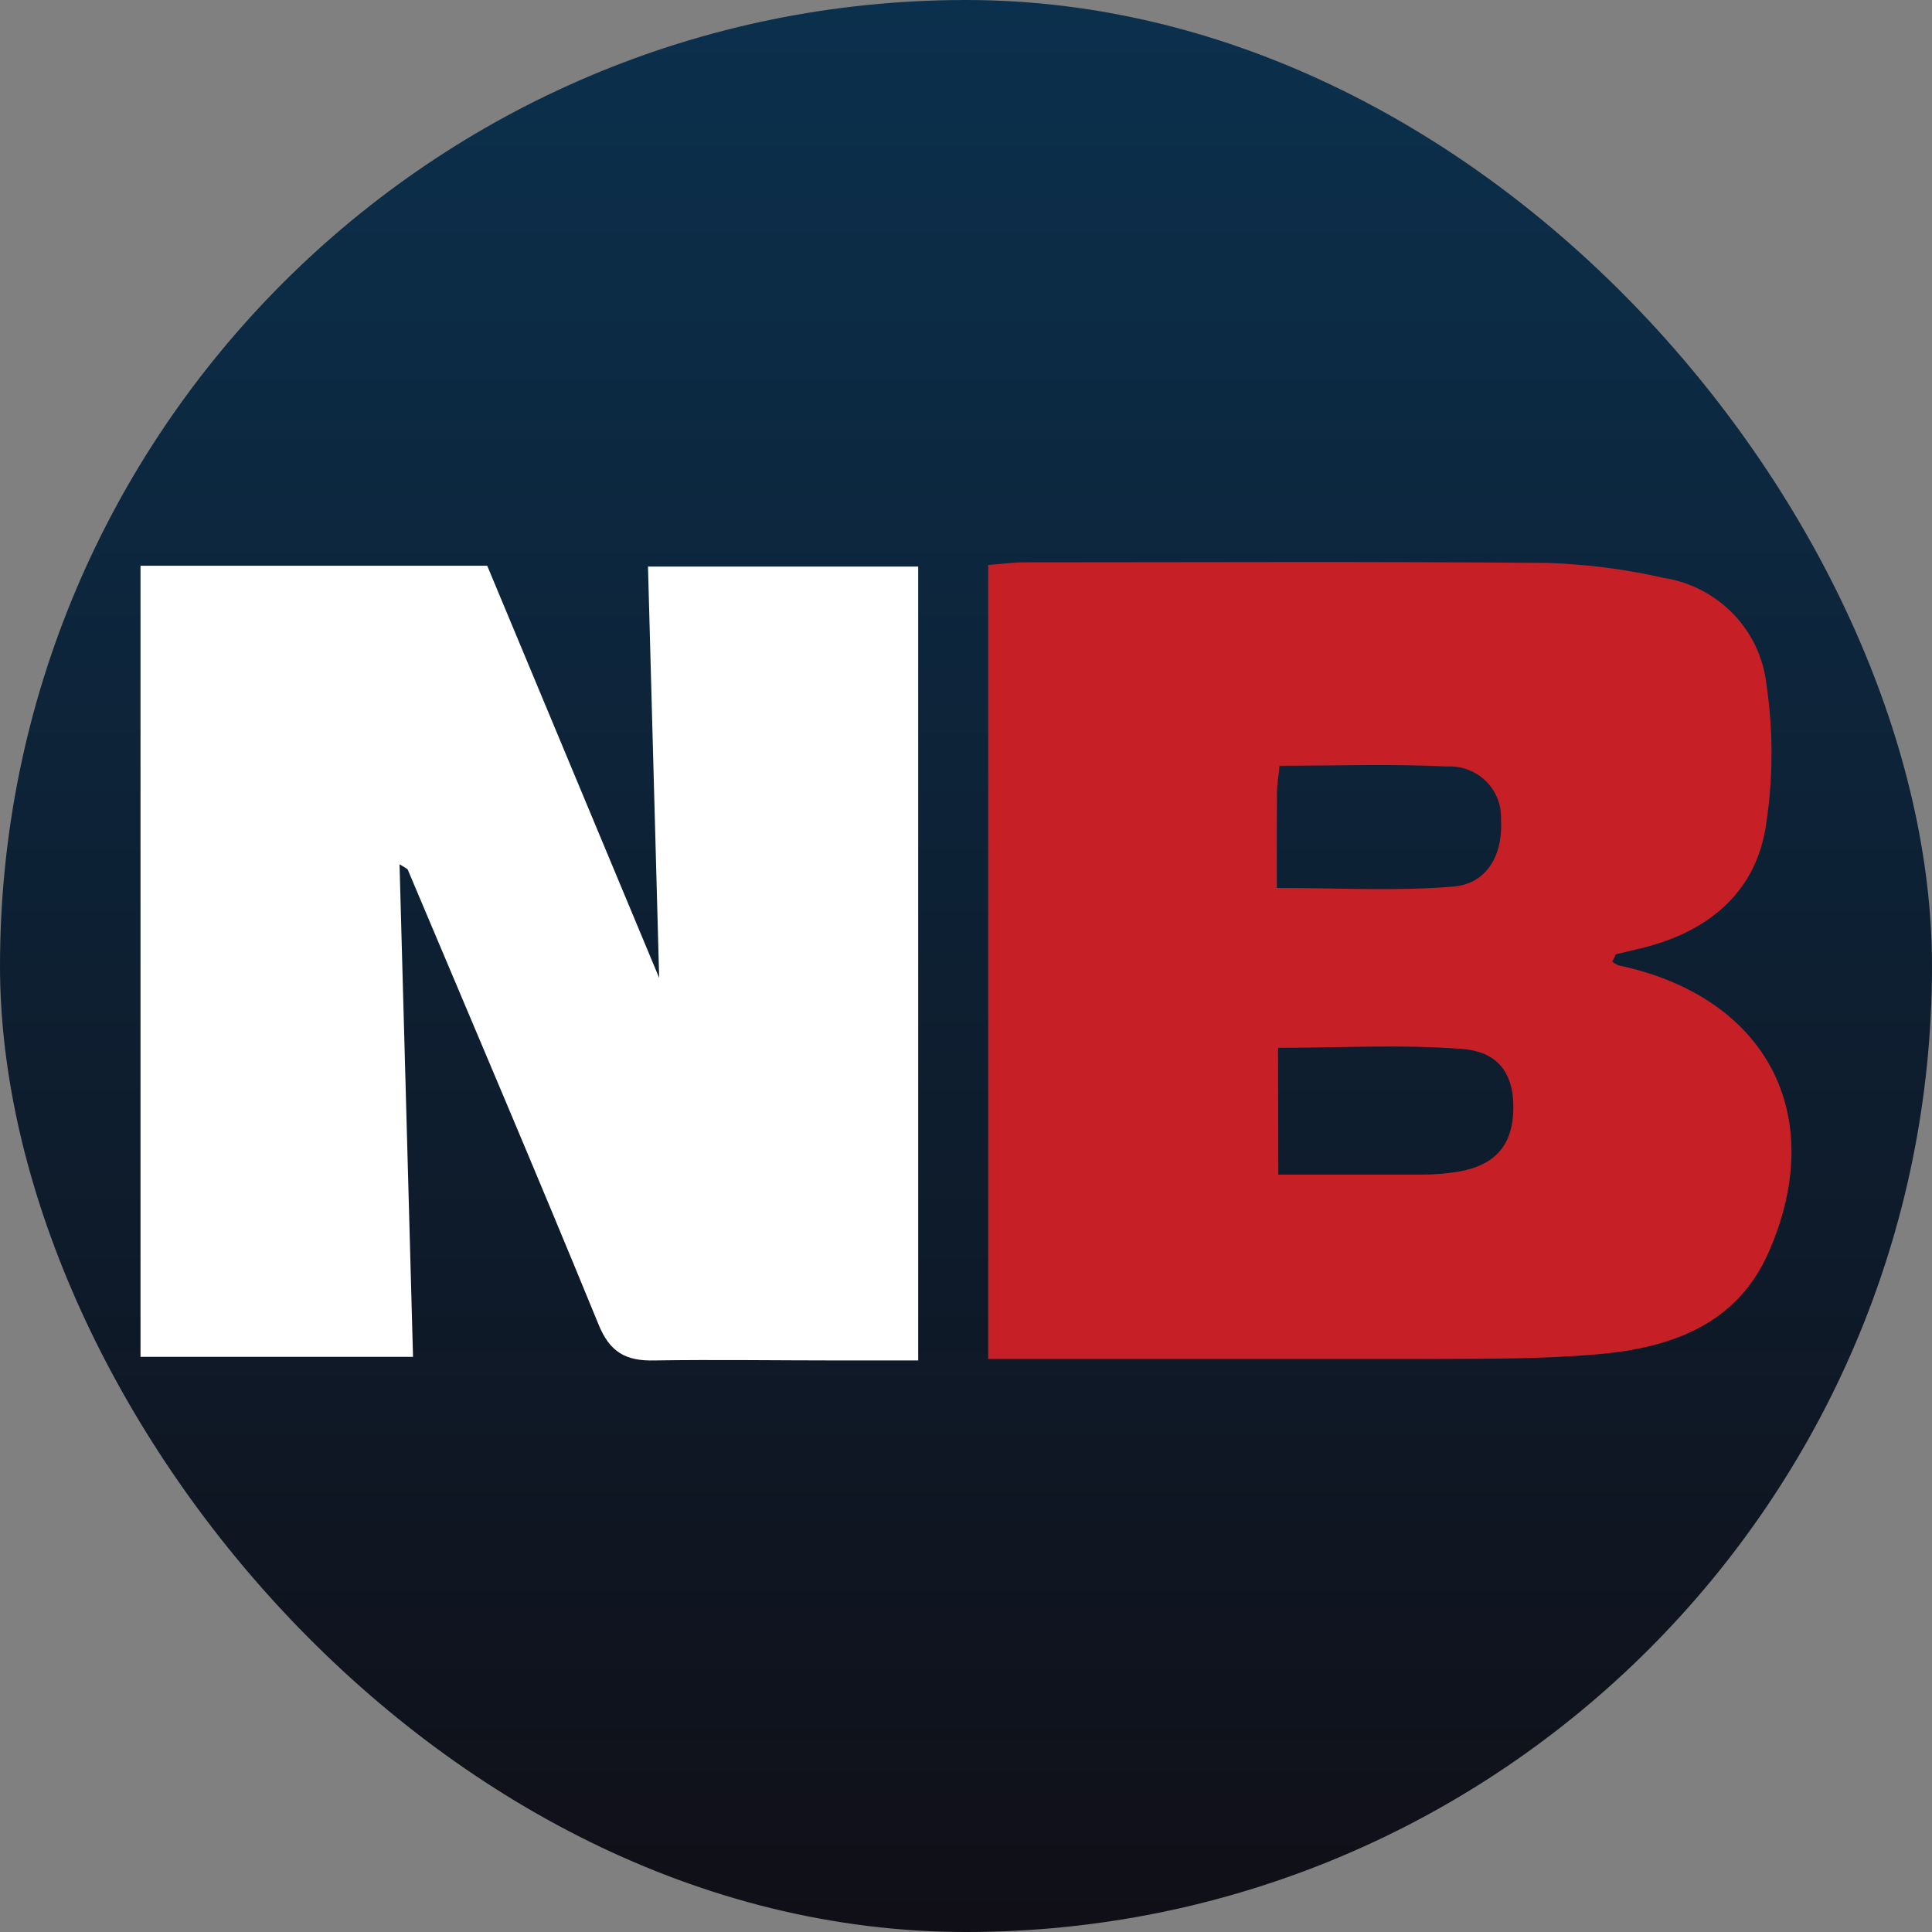 <svg width="55" height="55" viewBox="0 0 55 55" fill="none" xmlns="http://www.w3.org/2000/svg">
<rect x="0" y="0" width="55" height="55" fill="#808080" stroke="none"/>
<rect width="55" height="55" rx="27.5" fill="url(#paint0_linear_13940_45791)"/>
<path d="M11.374 24.605C11.5 29.212 11.629 33.86 11.758 38.626H4V16.105H13.87L18.765 27.838C18.66 24.049 18.555 20.146 18.447 16.129H26.139V38.729C25.391 38.729 24.608 38.729 23.825 38.729C22.094 38.729 20.363 38.702 18.636 38.729C17.821 38.75 17.36 38.502 17.035 37.694C15.262 33.367 13.426 29.067 11.605 24.75C11.535 24.691 11.395 24.622 11.374 24.605Z" fill="white"/>
<path d="M45.894 27.376C45.946 27.417 46.002 27.452 46.062 27.479C50.285 28.366 52.072 31.731 50.348 35.651C49.439 37.722 47.551 38.371 45.492 38.553C43.95 38.688 42.394 38.681 40.842 38.688C37.118 38.688 33.391 38.688 29.653 38.688H28.132V16.084C28.51 16.057 28.852 16.008 29.181 16.008C34.146 16.008 39.114 15.981 44.079 16.026C45.184 16.064 46.279 16.205 47.355 16.45C48.911 16.692 50.111 17.931 50.285 19.473C50.492 20.847 50.478 22.244 50.254 23.614C49.929 25.457 48.59 26.53 46.758 26.986C46.502 27.048 46.247 27.103 45.995 27.169C45.985 27.196 45.967 27.252 45.894 27.376ZM36.391 33.439C37.835 33.439 39.149 33.439 40.464 33.439C40.814 33.439 41.167 33.412 41.513 33.356C42.52 33.184 43.02 32.645 43.076 31.714C43.139 30.661 42.726 29.954 41.653 29.864C39.922 29.726 38.174 29.829 36.384 29.829L36.391 33.439ZM36.349 25.278C38.128 25.278 39.758 25.374 41.37 25.24C42.342 25.16 42.796 24.322 42.73 23.307C42.758 22.514 42.128 21.847 41.324 21.82C41.282 21.82 41.24 21.82 41.198 21.82C39.625 21.744 38.051 21.799 36.426 21.799C36.391 22.144 36.352 22.351 36.352 22.562C36.345 23.431 36.349 24.305 36.349 25.278Z" fill="#C62026"/>
<defs>
<linearGradient id="paint0_linear_13940_45791" x1="27.5" y1="0" x2="27.5" y2="55" gradientUnits="userSpaceOnUse">
<stop stop-color="#0B304D"/>
<stop offset="1" stop-color="#100F17"/>
</linearGradient>
</defs>
</svg>
